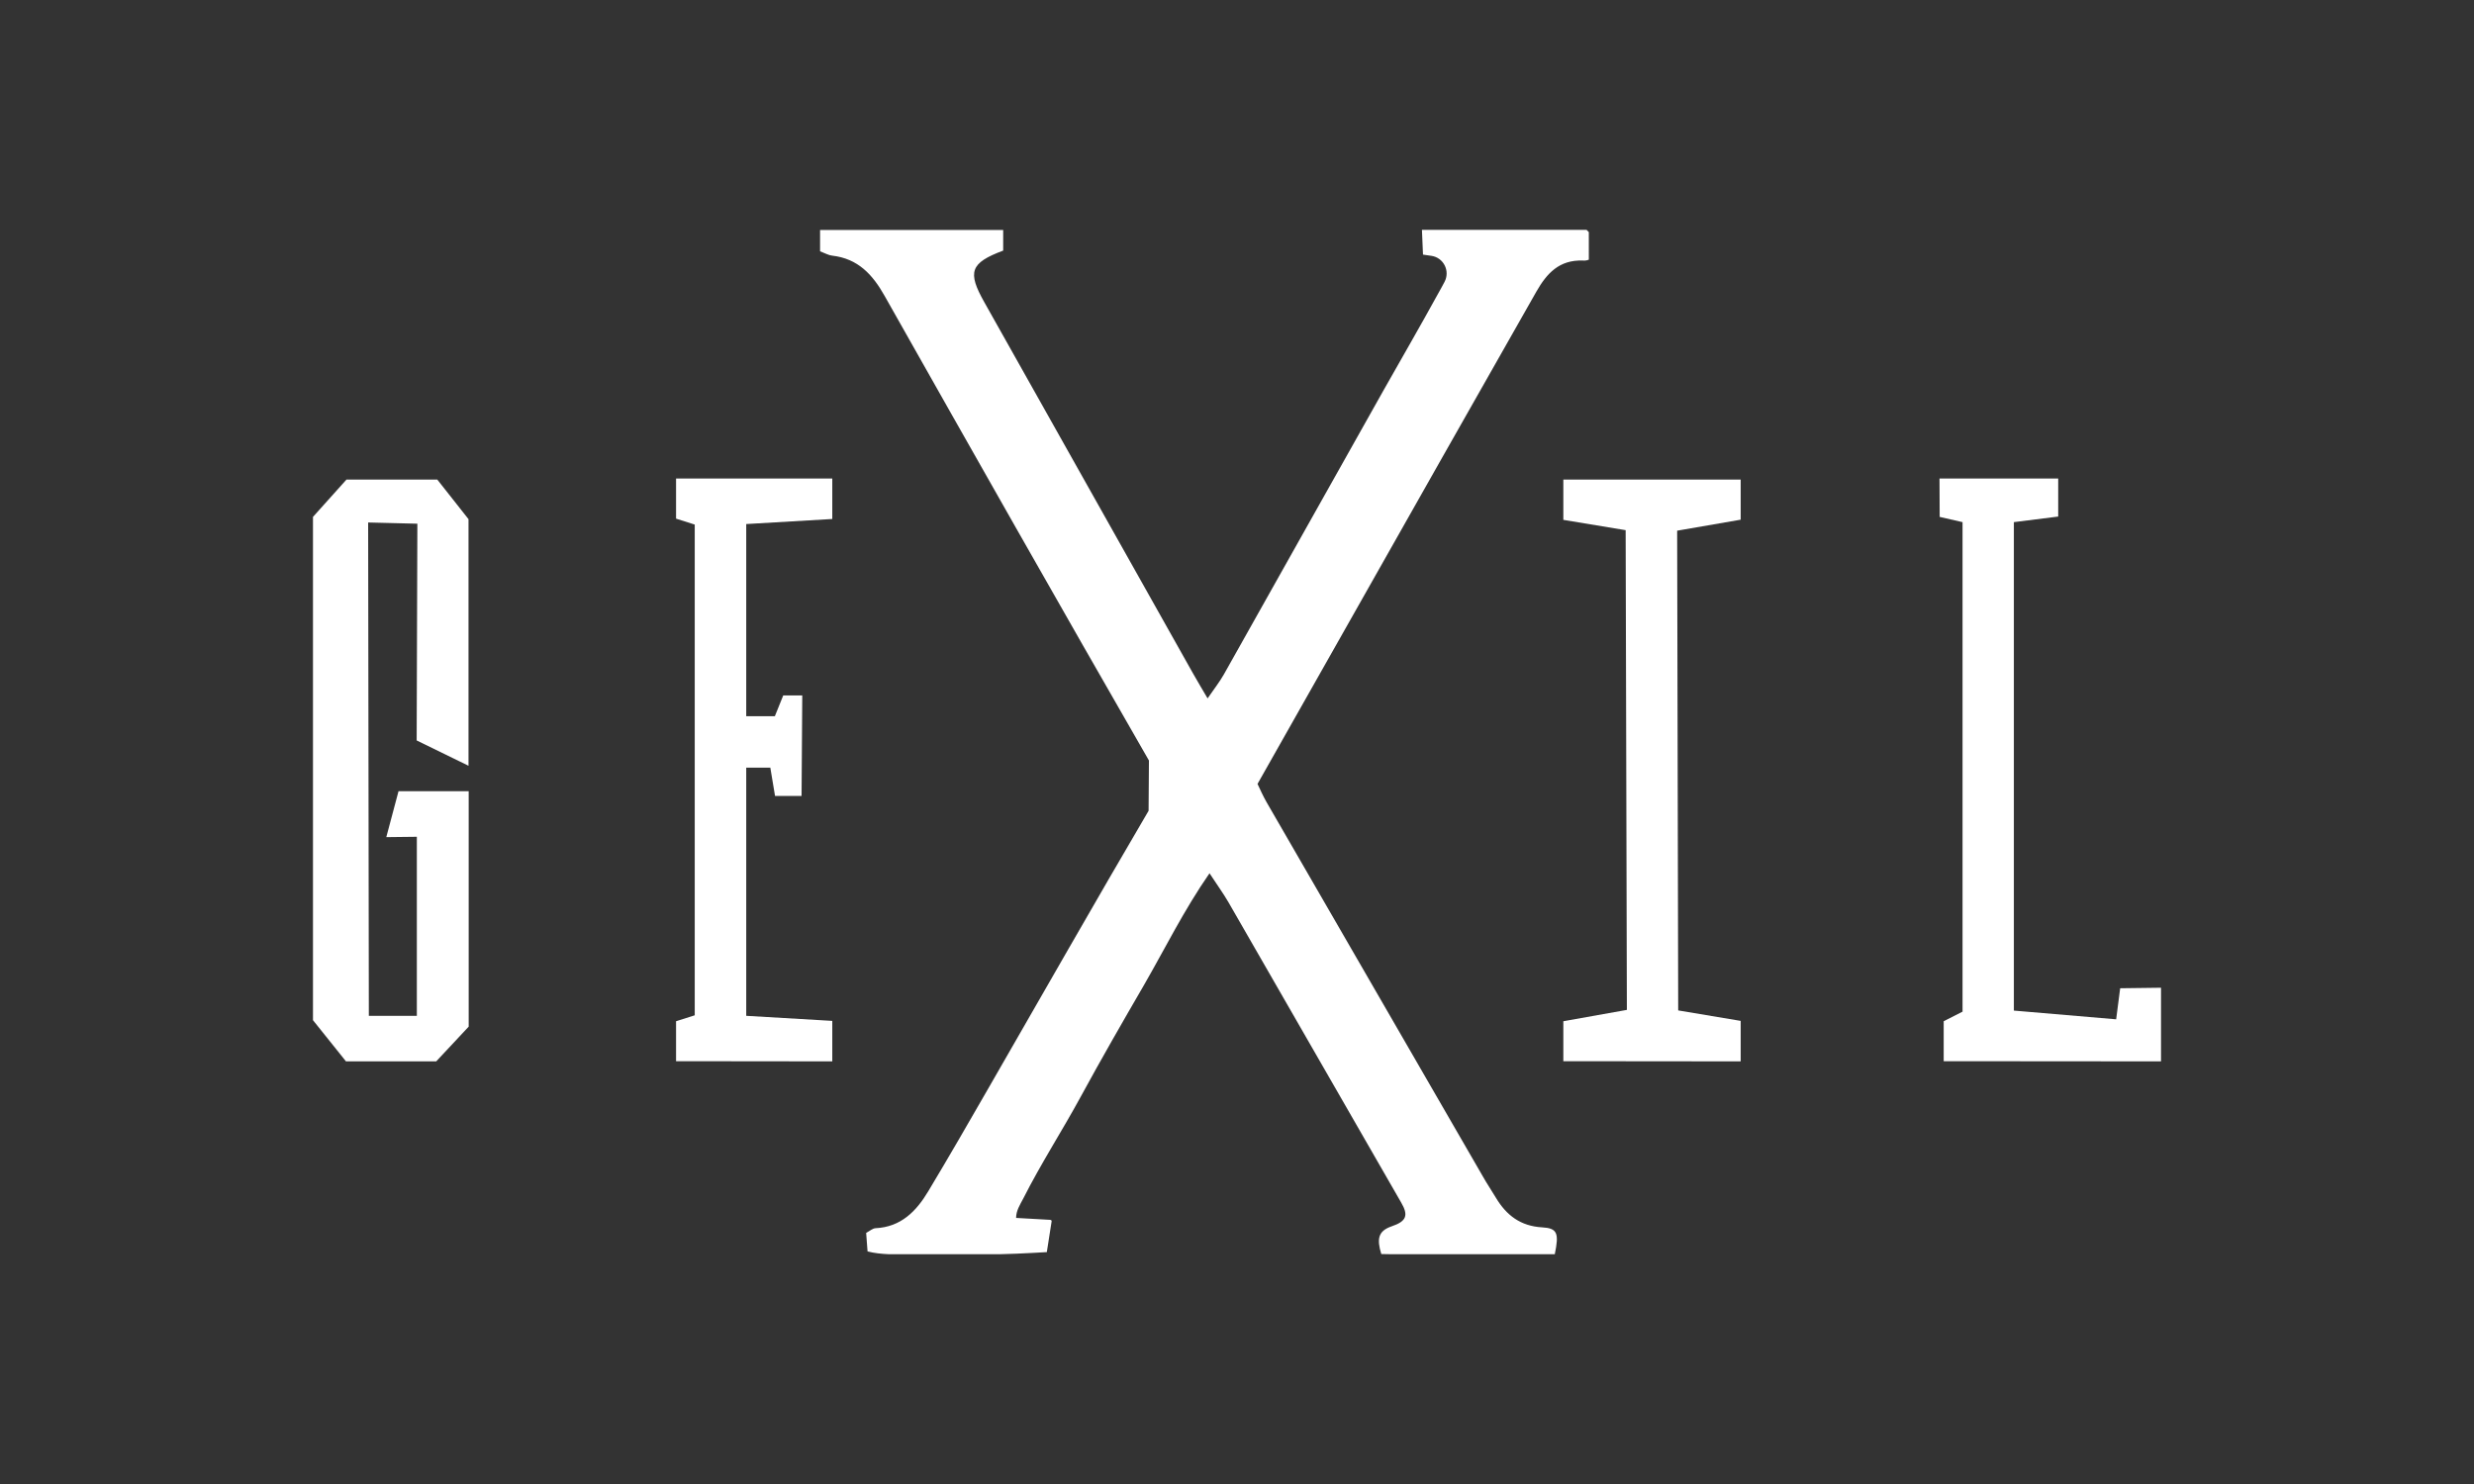 <?xml version="1.0" encoding="UTF-8"?> <svg xmlns="http://www.w3.org/2000/svg" xmlns:xlink="http://www.w3.org/1999/xlink" version="1.1" id="Слой_1" x="0px" y="0px" viewBox="0 0 1417.3 850.4" style="enable-background:new 0 0 1417.3 850.4;" xml:space="preserve"><rect x="0" y="0" width="1417.3" height="850.4" fill="#333333" stroke="none"/> <style type="text/css"> .st0{fill:#FFFFFF;} </style> <g> <polyline class="st0" points="179.3,296.2 198.5,274.8 250.5,274.8 268.4,297.5 268.4,438.8 238.7,424.3 239.1,300.1 210.9,299.4 211.3,582.1 238.8,582.1 238.8,479.5 221.3,479.7 228.3,453.4 268.5,453.4 268.5,588.3 249.9,608.2 198.2,608.2 179.3,584.6 "></polyline> <polyline class="st0" points="1153.7,299.2 1179.1,296 1179.1,274.2 1111.1,274.2 1111.2,296.2 1124.3,299.2 1124.3,579.7 1113.5,585.2 1113.5,608.1 1238,608.2 1238,566 1214.6,566.3 1212.3,584.1 1153.7,579.1 "></polyline> <polyline class="st0" points="427.5,439.9 432.3,439.9 441.3,439.9 444,456.1 459.2,456.1 459.6,398.5 448.7,398.5 443.9,410.4 427.5,410.4 427.5,387.2 427.5,326.4 427.5,300.3 476.8,297.4 476.8,274.2 387.3,274.2 387.3,297.2 398,300.6 398,326.4 398,387.2 398,581.8 387.3,585.2 387.3,608.1 476.8,608.2 476.8,585 427.5,582.1 "></polyline> <polyline class="st0" points="932,578.7 895.6,585.2 895.6,608.1 997.2,608.2 997.2,585 961.4,579 960.8,304.1 997.2,297.8 997.2,274.8 895.6,274.8 895.6,297.9 931.3,303.8 "></polyline> <path class="st0" d="M658,464.6c-30.8,52.5-60.9,105.4-91.3,158.2c-11.5,20-23,40-34.9,59.8c-6.8,11.4-15.6,20.5-30.2,21.2 c-1.7,0.1-3.2,1.5-5.4,2.7c0.3,3.9,0.6,7.5,0.8,10.6c3.8,1,7.9,1.4,12,1.6h64c3.1-0.1,6.2-0.2,9.3-0.3c1.9-0.1,17.3-0.8,17.4-0.9 c0.9-5.8,1.8-11.5,2.7-17.3c0.1-0.3,0.1-0.7-0.1-0.9c-0.2-0.2-0.5-0.3-0.8-0.3c-6.5-0.4-12.9-0.7-19.4-1.1c0-4.1,2.2-7.5,4.1-11.1 c10.1-20,22.3-38.8,33-58.5c11.7-21.5,23.9-42.7,36.2-63.9c12.1-21,22.8-42.8,37.5-64c4.3,6.6,7.9,11.5,10.9,16.7 c33,57.3,66,114.7,98.9,172c4.2,7.2,3.2,10.7-5.4,13.6c-7.9,2.7-8.6,7.3-6,15.9c3,0.1,6.1,0.1,9.1,0.1h90.3 c2.5-12.1,1.5-14.9-7.3-15.4c-12.3-0.7-20.4-6.9-26.4-16.9c-2.5-4.2-5.3-8.3-7.7-12.6c-41.3-71.4-82.5-142.7-123.7-214.1 c-2-3.5-3.7-7.3-5.2-10.5c35.5-62.8,70.5-124.7,105.5-186.5c18.1-31.9,36.2-63.8,54.3-95.7c5.9-10.3,13-18.2,26.6-17.7 c1.3,0.1,2.4-0.1,3.4-0.5V133c-0.5-0.5-0.8-0.8-1.3-1.3h-94.3l0.6,14.2l4.8,0.7c7,1,10.9,8.7,7.5,15c-1.3,2.5-2.6,4.8-3.5,6.4 c-10.2,18.6-20.8,36.9-31.2,55.3c-30.6,54.4-61.1,108.8-91.7,163.2c-2.5,4.4-5.6,8.3-9.3,13.7c-3.5-6-6-10.1-8.4-14.4 c-39.8-70.9-79.6-141.7-119.5-212.6c-9.8-17.4-8.1-22.5,10.8-29.6v-11.8H469.8V144c2.9,1.1,4.9,2.3,7,2.5 c14.7,1.7,23.1,10.8,30,23.1c50.2,88.9,100.5,177.7,151.4,266.2"></path> </g> </svg> 
